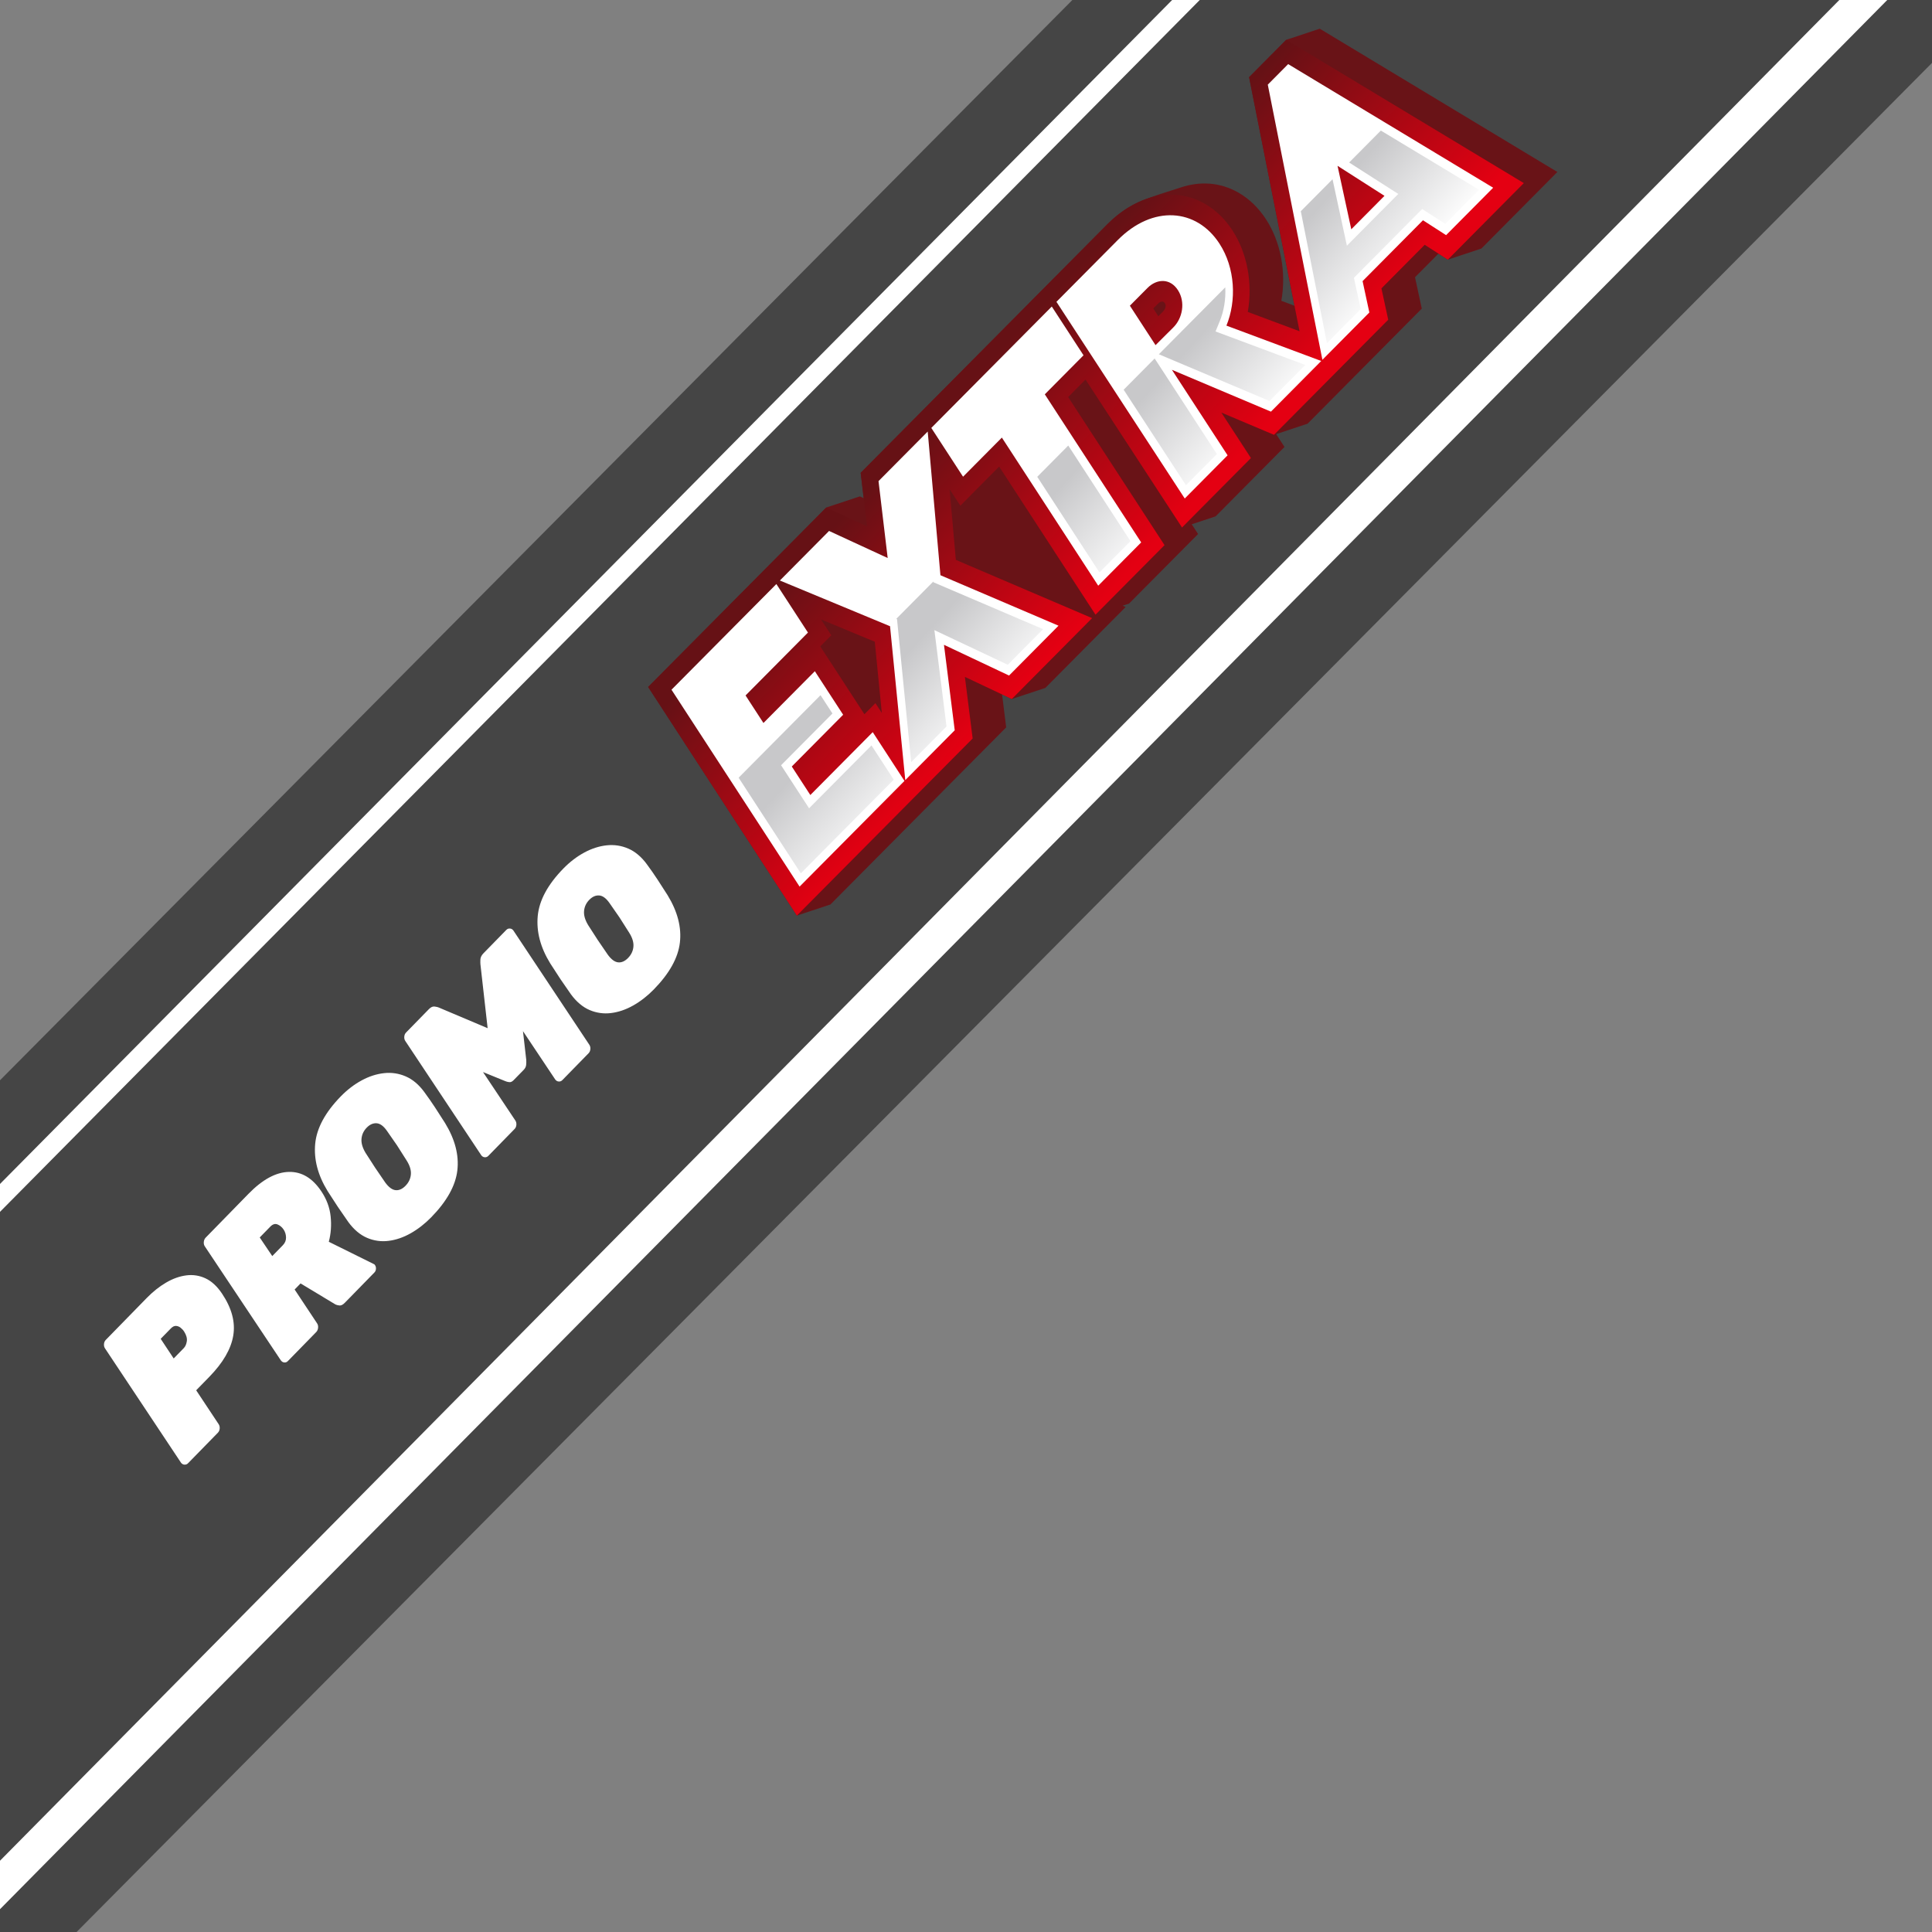 <?xml version="1.0" encoding="UTF-8" standalone="no"?>
<!DOCTYPE svg PUBLIC "-//W3C//DTD SVG 1.1//EN" "http://www.w3.org/Graphics/SVG/1.1/DTD/svg11.dtd">
<svg width="100%" height="100%" viewBox="0 0 200 200" version="1.1" xmlns="http://www.w3.org/2000/svg" xmlns:xlink="http://www.w3.org/1999/xlink" xml:space="preserve" xmlns:serif="http://www.serif.com/" style="fill-rule:evenodd;clip-rule:evenodd;stroke-linejoin:round;stroke-miterlimit:2;">
    <rect x="0" y="0" width="200" height="200" fill="#808080" stroke="none"/>
    <g>
        <path d="M164.16,-53.541L212.237,-5.816L-8.708,216.759L-56.785,169.034L164.16,-53.541Z" style="fill:rgb(69,69,69);"/>
    </g>
    <g>
        <path d="M-34.027,156.932L-31.168,156.932L155.268,-31.384L155.268,-34.271L-34.027,156.932Z" style="fill:white;fill-rule:nonzero;"/>
    </g>
    <g>
        <path d="M-6.931,204.652L196.552,-1.198L196.552,-6.218L-11.892,204.652L-6.931,204.652Z" style="fill:white;fill-rule:nonzero;"/>
    </g>
    <g>
        <g>
            <path d="M85.535,52.537L89.009,51.386L89.409,51.573L89.098,48.947L114.648,23.201C116.992,20.839 119.159,20.425 122.251,19.4C124.213,18.749 126.291,18.846 128.209,19.944C129.321,20.582 130.289,21.522 131.059,22.703C132.592,25.061 133.169,28.197 132.644,31.14L134.001,31.648L129.307,7.994L133.148,4.123L136.622,2.972L161.218,17.803L153.354,25.727L149.879,26.88L148.91,26.254L146.482,28.701L147.182,31.947L135.358,43.862L132.107,44.94L132.97,46.267L125.839,53.453L123.369,54.272L124.025,55.281L116.879,62.481L116.212,62.702L116.527,62.836L108.215,71.212L104.741,72.364L103.733,71.888L104.161,75.297L85.968,93.63L82.493,94.782L67.097,71.117L85.535,52.537Z" style="fill:rgb(105,19,23);"/>
            <path d="M119.382,31.929L119.908,32.735L120.392,32.254C120.605,32.043 120.778,31.681 120.585,31.385C120.39,31.084 120.065,31.24 119.856,31.451L119.382,31.929ZM91.286,73.805L90.557,66.432L84.985,64.122L86.056,65.766L84.914,66.917L89.485,73.939L90.626,72.79L91.286,73.805ZM98.3,50.636L98.948,57.958L113.053,63.988L104.741,72.364L99.885,70.07L100.688,76.448L82.493,94.782L67.097,71.117L85.534,52.538L89.757,54.49L89.098,48.947L114.648,23.201C117.501,20.327 121.365,19.168 124.734,21.098C125.848,21.733 126.816,22.672 127.584,23.853C129.119,26.212 129.693,29.35 129.17,32.291L134.528,34.29L129.307,7.994L133.148,4.123L157.745,18.954L149.879,26.88L147.485,25.34L143.006,29.854L143.708,33.098L131.884,45.012L126.434,42.71L129.497,47.418L122.363,54.606L112.372,39.292L110.576,41.102L120.551,56.433L113.406,63.632L103.431,48.301L99.414,52.349L98.3,50.636Z" style="fill:url(#_Linear1);"/>
            <path d="M93.714,80.757L92.136,64.826L80.733,60.094L85.824,54.964L91.893,57.767L90.944,49.804L96.036,44.674L97.353,59.547L109.577,64.772L104.457,69.932L97.72,66.75L98.833,75.598L93.714,80.757ZM108.88,31.732L96.408,44.299L99.695,49.348L103.713,45.299L113.687,60.631L118.134,56.15L108.158,40.82L112.166,36.781L108.88,31.732ZM116.965,31.646L119.621,35.729L121.452,33.905C122.411,32.961 122.747,31.278 121.933,30.026C121.11,28.761 119.727,28.863 118.788,29.809L116.965,31.646ZM136.773,37.368L131.568,42.613L121.318,38.284L127.08,47.135L122.644,51.605L109.362,31.245L115.716,24.843C119.336,21.196 123.856,21.558 126.233,25.214C127.887,27.751 128.012,31.146 126.959,33.708L136.773,37.368ZM139.885,23.736L138.461,17.165L143.321,20.273L139.885,23.736ZM149.7,24.342L154.572,19.433L133.35,6.637L131.241,8.763L136.894,37.246L141.755,32.348L141.054,29.102L147.307,22.802L149.7,24.342ZM83.639,65.483L80.37,60.46L69.513,71.399L82.773,91.781L93.63,80.841L90.345,75.791L83.885,82.3L81.965,79.348L87.282,73.99L84.352,69.483L79.032,74.843L77.179,71.993L83.639,65.483Z" style="fill:white;"/>
            <path d="M94.324,78.895L97.984,75.208L96.728,65.231L104.326,68.817L107.984,65.131L96.623,60.274L96.617,60.198L92.785,64.059L92.859,64.089L94.324,78.895ZM107.375,49.358L113.815,59.255L117.026,56.02L110.586,46.122L107.375,49.358ZM116.32,40.344L122.771,50.231L125.972,47.005L119.53,37.109L116.32,40.344ZM119.964,36.673L131.423,41.512L135.127,37.78L125.833,34.314L126.258,33.28C126.715,32.169 126.901,30.944 126.839,29.745L119.964,36.673ZM149.618,23.178L153.119,19.65L142.944,13.516L139.662,16.823L144.749,20.078L139.431,25.436L137.943,18.555L134.658,21.866L137.367,35.523L140.86,32.003L140.158,28.76L147.225,21.639L149.618,23.178ZM76.462,80.508L82.902,90.405L92.522,80.711L90.216,77.165L83.756,83.674L80.857,79.218L86.174,73.86L84.941,71.964L76.462,80.508Z" style="fill:url(#_Linear2);"/>
        </g>
    </g>
    <path d="M17.979,140.628L19.028,139.554C19.187,139.39 19.291,139.157 19.338,138.852C19.385,138.548 19.295,138.216 19.069,137.855C18.968,137.696 18.84,137.557 18.692,137.441C18.544,137.326 18.384,137.265 18.212,137.257C18.04,137.249 17.864,137.337 17.684,137.521L16.635,138.595L17.979,140.627L17.979,140.628ZM19.471,151.471C19.373,151.579 19.23,151.634 19.085,151.619C18.939,151.606 18.807,151.526 18.727,151.403L10.883,139.603C10.791,139.473 10.751,139.319 10.764,139.142C10.778,138.964 10.839,138.82 10.949,138.708L15.191,134.366C15.831,133.711 16.499,133.18 17.197,132.772C17.895,132.363 18.593,132.116 19.289,132.027C19.969,131.935 20.661,132.043 21.28,132.337C21.91,132.633 22.477,133.158 22.982,133.91C23.991,135.415 24.379,136.864 24.147,138.257C23.916,139.65 23.085,141.079 21.657,142.541L20.308,143.922L22.624,147.414C22.717,147.545 22.756,147.698 22.743,147.875C22.729,148.052 22.669,148.197 22.559,148.31L19.471,151.471ZM28.184,130.028L29.278,128.908C29.508,128.672 29.619,128.401 29.61,128.092C29.601,127.784 29.515,127.51 29.35,127.268C29.185,127.027 28.978,126.856 28.729,126.753C28.48,126.649 28.231,126.726 27.981,126.981L26.887,128.102L28.184,130.028ZM29.798,140.9C29.687,141.013 29.562,141.059 29.419,141.041C29.277,141.022 29.161,140.948 29.068,140.818L21.21,129.032C21.117,128.902 21.08,128.746 21.098,128.563C21.117,128.381 21.181,128.234 21.291,128.121L25.728,123.579C27.167,122.107 28.553,121.352 29.888,121.316C31.222,121.28 32.347,121.95 33.264,123.325C33.809,124.137 34.131,125.001 34.227,125.914C34.323,126.828 34.26,127.707 34.038,128.548L38.645,130.83C38.679,130.847 38.712,130.864 38.745,130.882C38.77,130.898 38.798,130.93 38.829,130.98C38.901,131.091 38.931,131.219 38.917,131.366C38.909,131.5 38.854,131.627 38.762,131.724L35.689,134.87C35.489,135.074 35.301,135.165 35.123,135.142C34.946,135.118 34.812,135.082 34.72,135.033L31.115,132.86L30.5,133.489L32.817,136.981C32.909,137.112 32.946,137.268 32.928,137.45C32.91,137.631 32.846,137.78 32.736,137.893L29.799,140.899L29.798,140.9ZM41.978,122.752C42.308,122.415 42.493,122.026 42.533,121.586C42.573,121.145 42.429,120.664 42.099,120.142L41.095,118.562L40.061,117.072C39.711,116.571 39.355,116.306 38.99,116.28C38.626,116.254 38.284,116.405 37.964,116.732C37.644,117.06 37.464,117.444 37.423,117.884C37.383,118.324 37.523,118.811 37.842,119.343L38.832,120.878L39.88,122.413C40.24,122.904 40.597,123.168 40.951,123.205C41.306,123.241 41.648,123.09 41.978,122.752ZM44.64,126.013C43.981,126.688 43.271,127.24 42.513,127.669C41.755,128.098 40.989,128.359 40.216,128.454C39.46,128.551 38.69,128.442 37.991,128.138C37.279,127.832 36.636,127.29 36.061,126.508L34.98,124.942L33.915,123.302C32.905,121.655 32.476,120.022 32.629,118.402C32.782,116.782 33.668,115.145 35.287,113.487C35.946,112.813 36.66,112.266 37.429,111.847C38.198,111.428 38.974,111.177 39.756,111.092C40.523,111.004 41.298,111.121 42.005,111.43C42.722,111.74 43.362,112.281 43.928,113.053C44.312,113.575 44.682,114.107 45.038,114.648L46.074,116.259C47.104,117.946 47.528,119.579 47.344,121.158C47.16,122.737 46.259,124.356 44.64,126.014L44.64,126.013ZM50.557,119.65C50.46,119.757 50.317,119.812 50.172,119.798C50.026,119.785 49.894,119.705 49.814,119.582L41.97,107.782C41.877,107.651 41.837,107.498 41.851,107.32C41.865,107.143 41.926,106.999 42.036,106.886L44.404,104.462C44.604,104.257 44.8,104.169 44.993,104.197C45.185,104.225 45.317,104.254 45.388,104.284L50.48,106.438L49.735,99.834C49.724,99.743 49.722,99.581 49.729,99.349C49.736,99.116 49.84,98.898 50.04,98.693L52.409,96.268C52.519,96.156 52.647,96.107 52.793,96.12C52.94,96.133 53.06,96.205 53.152,96.336L60.996,108.136C61.088,108.266 61.128,108.42 61.114,108.597C61.101,108.774 61.04,108.919 60.93,109.032L58.217,111.809C58.12,111.917 57.976,111.972 57.832,111.957C57.685,111.944 57.565,111.872 57.473,111.741L54.138,106.744L54.477,109.713C54.488,109.865 54.485,110.037 54.468,110.229C54.45,110.421 54.366,110.594 54.216,110.748L53.166,111.822C53.016,111.976 52.866,112.043 52.714,112.024C52.562,112.006 52.43,111.972 52.318,111.923L50.001,110.979L53.336,115.976C53.429,116.107 53.468,116.26 53.455,116.437C53.441,116.614 53.381,116.759 53.271,116.872L50.557,119.65ZM65.016,99.17C65.346,98.832 65.531,98.444 65.571,98.003C65.611,97.562 65.467,97.082 65.137,96.559L64.133,94.979L63.099,93.489C62.749,92.988 62.393,92.724 62.028,92.698C61.664,92.671 61.322,92.823 61.002,93.15C60.683,93.477 60.502,93.861 60.462,94.301C60.421,94.741 60.562,95.228 60.881,95.76L61.87,97.296L62.919,98.83C63.278,99.322 63.635,99.586 63.99,99.622C64.344,99.658 64.686,99.508 65.016,99.17ZM67.678,102.431C67.019,103.105 66.309,103.657 65.551,104.086C64.793,104.515 64.027,104.776 63.254,104.871C62.498,104.968 61.729,104.859 61.029,104.556C60.317,104.25 59.674,103.707 59.099,102.925L58.018,101.36L56.953,99.719C55.943,98.073 55.514,96.44 55.667,94.82C55.82,93.2 56.706,91.562 58.325,89.905C58.985,89.23 59.698,88.683 60.467,88.264C61.236,87.845 62.012,87.595 62.794,87.509C63.577,87.424 64.327,87.537 65.043,87.847C65.759,88.158 66.4,88.699 66.966,89.471C67.35,89.992 67.72,90.524 68.076,91.065L69.112,92.676C70.142,94.363 70.566,95.996 70.382,97.576C70.198,99.155 69.297,100.774 67.678,102.431L67.678,102.431Z" style="fill:white;fill-rule:nonzero;"/>
    <defs>
        <linearGradient id="_Linear1" x1="0" y1="0" x2="1" y2="0" gradientUnits="userSpaceOnUse" gradientTransform="matrix(-18.525,-17.431,17.431,-18.525,119.531,56.314)"><stop offset="0" style="stop-color:rgb(228,0,18);stop-opacity:1"/><stop offset="1" style="stop-color:rgb(102,17,21);stop-opacity:1"/></linearGradient>
        <linearGradient id="_Linear2" x1="0" y1="0" x2="1" y2="0" gradientUnits="userSpaceOnUse" gradientTransform="matrix(8.678,8.005,-8.005,8.678,111.266,48.806)"><stop offset="0" style="stop-color:rgb(200,200,202);stop-opacity:1"/><stop offset="1" style="stop-color:white;stop-opacity:1"/></linearGradient>
    </defs>
</svg>

